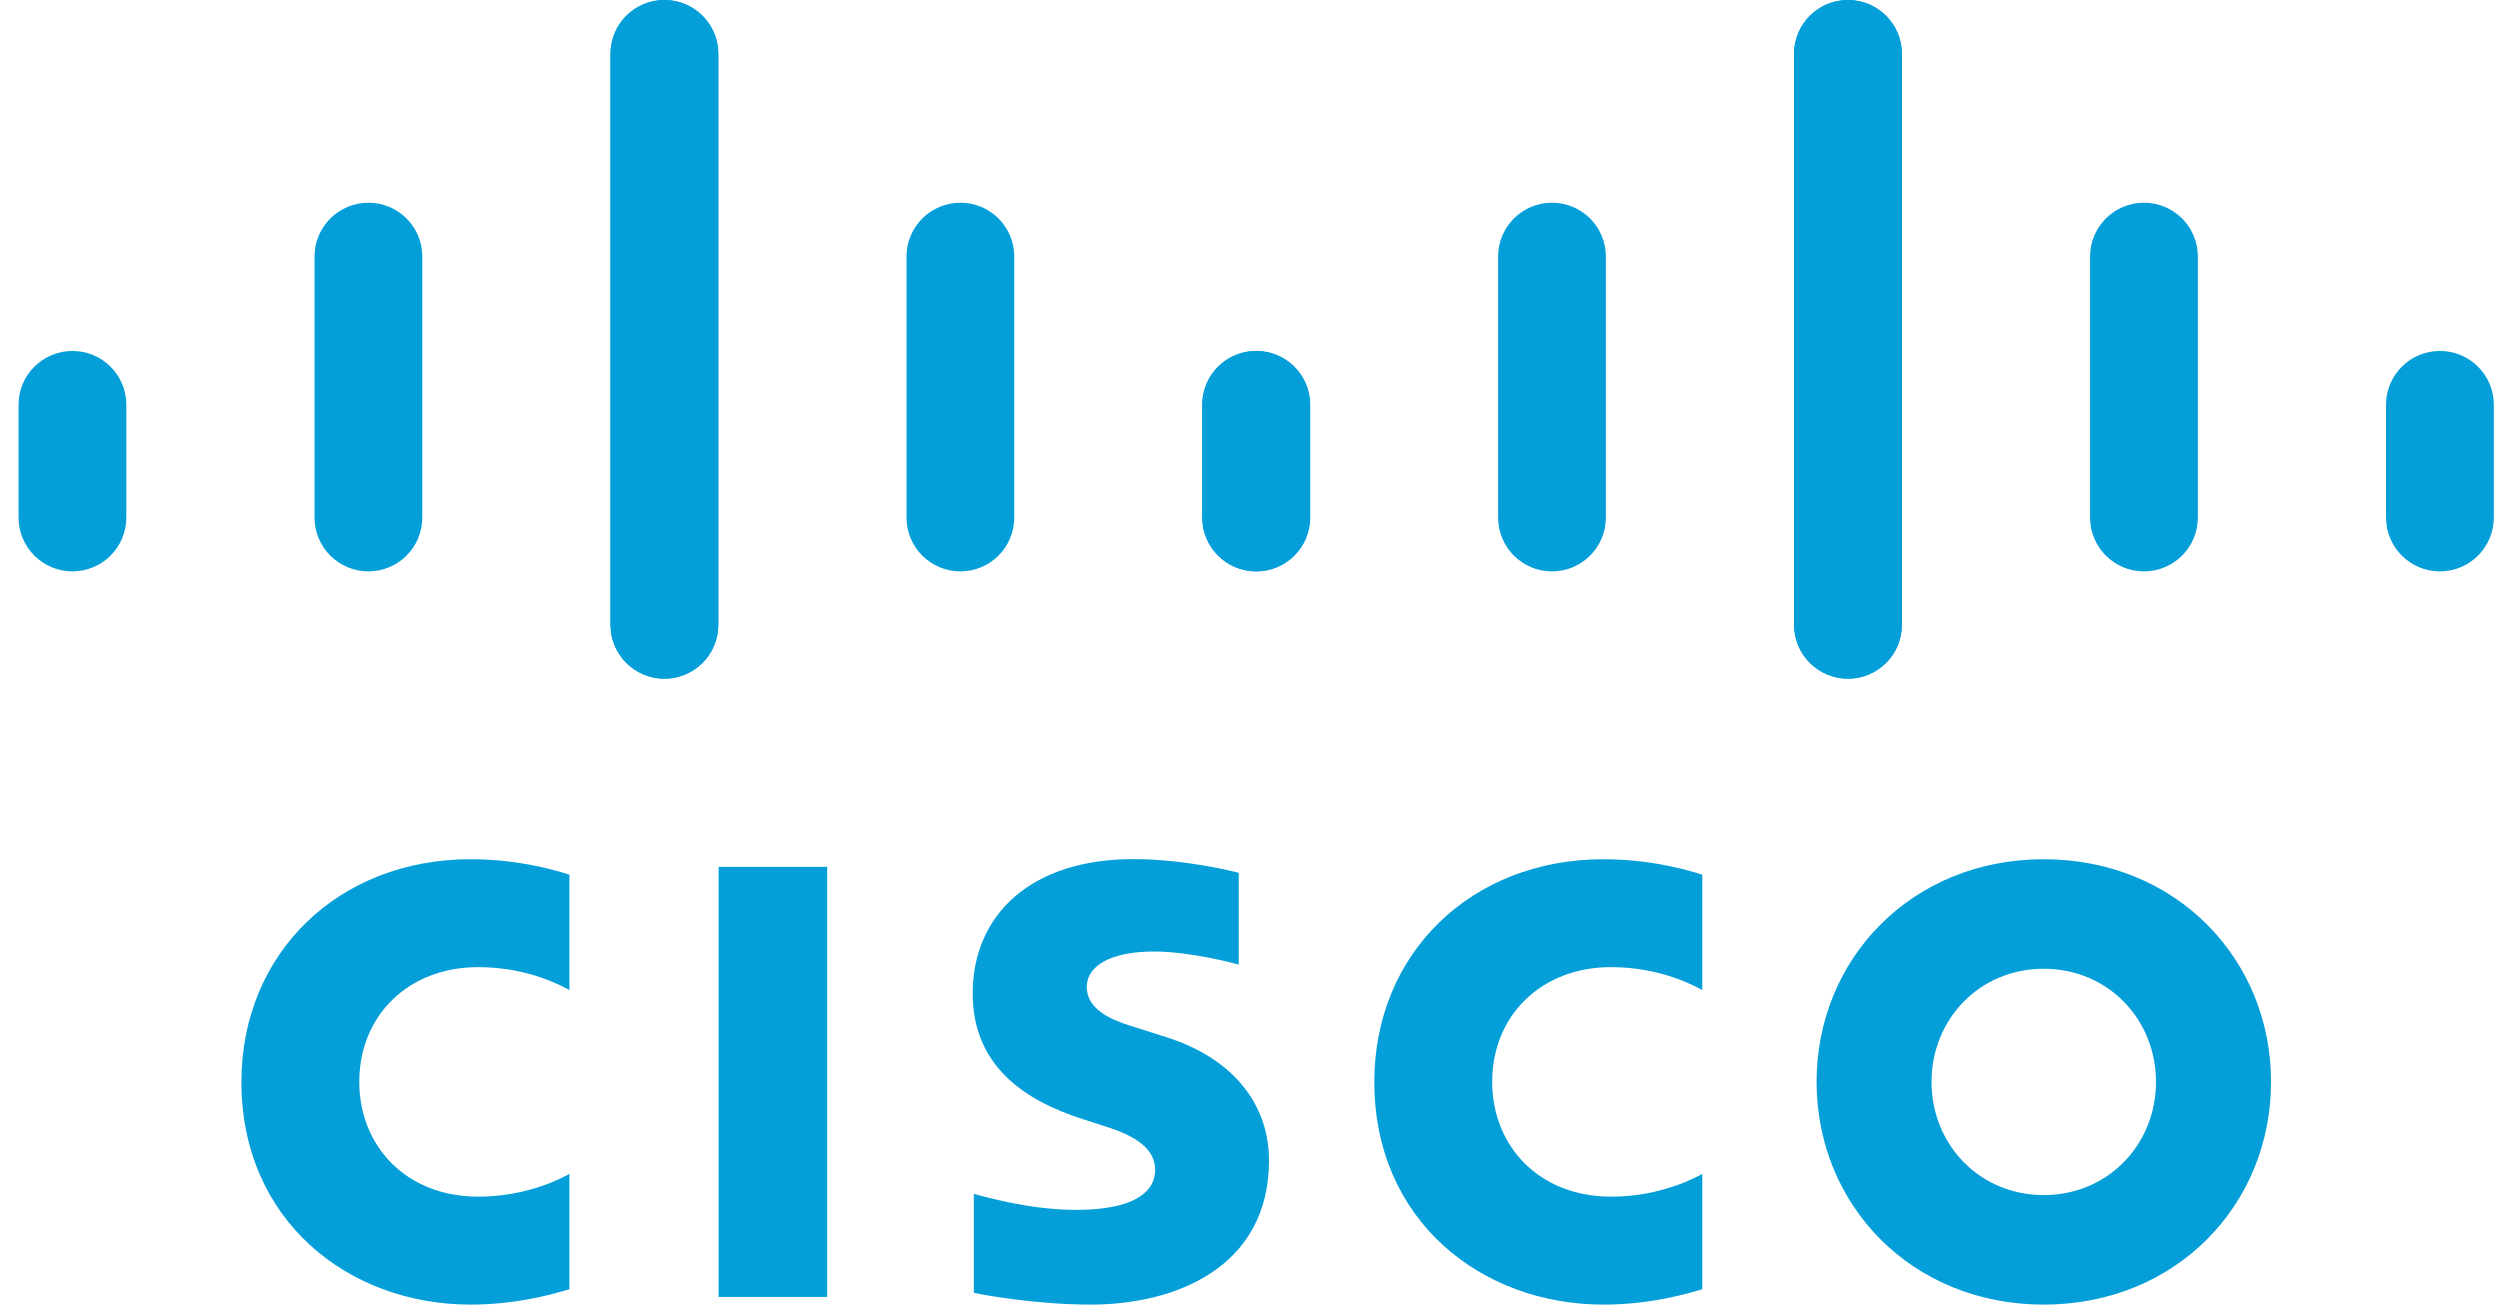 <svg width="101" height="53" viewBox="0 0 101 53" fill="none" xmlns="http://www.w3.org/2000/svg">
<g id="Cisco_logo_blue_2016 1">
<path id="path10" d="M50.046 35.261C49.916 35.226 47.907 34.708 45.772 34.708C41.731 34.708 39.297 36.89 39.297 40.14C39.297 43.017 41.333 44.452 43.776 45.223C44.047 45.313 44.446 45.438 44.712 45.526C45.799 45.868 46.667 46.376 46.667 47.257C46.667 48.241 45.664 48.879 43.483 48.879C41.566 48.879 39.729 48.331 39.342 48.233V52.232C39.557 52.278 41.741 52.706 44.074 52.706C47.43 52.706 51.268 51.24 51.268 46.875C51.268 44.758 49.972 42.809 47.126 41.904L45.916 41.519C45.194 41.291 43.906 40.922 43.906 39.865C43.906 39.029 44.861 38.441 46.619 38.441C48.135 38.441 49.981 38.95 50.046 38.971V35.261ZM87.102 43.707C87.102 46.235 85.166 48.281 82.567 48.281C79.966 48.281 78.034 46.235 78.034 43.707C78.034 41.184 79.966 39.138 82.567 39.138C85.166 39.138 87.102 41.184 87.102 43.707ZM82.567 34.713C77.223 34.713 73.39 38.744 73.39 43.707C73.39 48.678 77.223 52.706 82.567 52.706C87.911 52.706 91.75 48.678 91.75 43.707C91.75 38.744 87.911 34.713 82.567 34.713ZM33.417 52.397H29.032V35.021H33.417" fill="#049FD9"/>
<path id="path12" d="M23.005 35.336C22.593 35.213 21.069 34.713 19.006 34.713C13.67 34.713 9.753 38.517 9.753 43.707C9.753 49.306 14.077 52.706 19.006 52.706C20.965 52.706 22.46 52.242 23.005 52.087V47.423C22.816 47.528 21.383 48.345 19.321 48.345C16.399 48.345 14.515 46.289 14.515 43.707C14.515 41.046 16.481 39.072 19.321 39.072C21.418 39.072 22.828 39.908 23.005 40" fill="#049FD9"/>
<path id="use14" d="M68.773 35.336C68.361 35.213 66.838 34.713 64.775 34.713C59.439 34.713 55.522 38.517 55.522 43.707C55.522 49.306 59.846 52.706 64.775 52.706C66.733 52.706 68.228 52.242 68.773 52.087V47.423C68.585 47.528 67.151 48.345 65.089 48.345C62.168 48.345 60.284 46.289 60.284 43.707C60.284 41.046 62.25 39.072 65.089 39.072C67.187 39.072 68.597 39.908 68.773 40" fill="#049FD9"/>
<g id="g22">
<path id="path16" d="M29.019 2.169C29.019 0.971 28.041 0 26.842 0C25.643 0 24.665 0.971 24.665 2.169V25.243C24.665 26.448 25.643 27.419 26.842 27.419C28.041 27.419 29.019 26.448 29.019 25.243V2.169ZM17.061 10.36C17.061 9.162 16.083 8.19 14.884 8.19C13.685 8.19 12.707 9.162 12.707 10.36V20.908C12.707 22.113 13.685 23.084 14.884 23.084C16.083 23.084 17.061 22.113 17.061 20.908V10.36ZM5.104 16.347C5.104 15.149 4.126 14.178 2.927 14.178C1.729 14.178 0.75 15.149 0.75 16.347V20.908C0.75 22.113 1.729 23.084 2.927 23.084C4.126 23.084 5.104 22.113 5.104 20.908" fill="#049FD9"/>
<path id="use18" d="M24.665 2.169C24.665 0.971 25.643 0 26.842 0C28.041 0 29.019 0.971 29.019 2.169V25.243C29.019 26.448 28.041 27.419 26.842 27.419C25.643 27.419 24.665 26.448 24.665 25.243V2.169ZM36.623 10.36C36.623 9.162 37.6 8.19 38.8 8.19C39.999 8.19 40.976 9.162 40.976 10.36V20.908C40.976 22.113 39.999 23.084 38.8 23.084C37.6 23.084 36.623 22.113 36.623 20.908V10.36ZM48.58 16.347C48.58 15.149 49.558 14.178 50.757 14.178C51.955 14.178 52.934 15.149 52.934 16.347V20.908C52.934 22.113 51.955 23.084 50.757 23.084C49.558 23.084 48.58 22.113 48.58 20.908" fill="#049FD9"/>
</g>
<g id="use20">
<path id="path16_2" d="M72.481 2.169C72.481 0.971 73.459 0 74.658 0C75.857 0 76.835 0.971 76.835 2.169V25.243C76.835 26.448 75.857 27.419 74.658 27.419C73.459 27.419 72.481 26.448 72.481 25.243V2.169ZM84.439 10.36C84.439 9.162 85.417 8.19 86.616 8.19C87.815 8.19 88.793 9.162 88.793 10.36V20.908C88.793 22.113 87.815 23.084 86.616 23.084C85.417 23.084 84.439 22.113 84.439 20.908V10.36ZM96.396 16.347C96.396 15.149 97.374 14.178 98.573 14.178C99.771 14.178 100.75 15.149 100.75 16.347V20.908C100.75 22.113 99.771 23.084 98.573 23.084C97.374 23.084 96.396 22.113 96.396 20.908" fill="#049FD9"/>
<path id="use18_2" d="M76.835 2.169C76.835 0.971 75.857 0 74.658 0C73.459 0 72.481 0.971 72.481 2.169V25.243C72.481 26.448 73.459 27.419 74.658 27.419C75.857 27.419 76.835 26.448 76.835 25.243V2.169ZM64.877 10.36C64.877 9.162 63.9 8.19 62.7 8.19C61.501 8.19 60.524 9.162 60.524 10.36V20.908C60.524 22.113 61.501 23.084 62.7 23.084C63.9 23.084 64.877 22.113 64.877 20.908V10.36ZM52.92 16.347C52.92 15.149 51.942 14.178 50.743 14.178C49.545 14.178 48.566 15.149 48.566 16.347V20.908C48.566 22.113 49.545 23.084 50.743 23.084C51.942 23.084 52.92 22.113 52.92 20.908" fill="#049FD9"/>
</g>
</g>
</svg>
